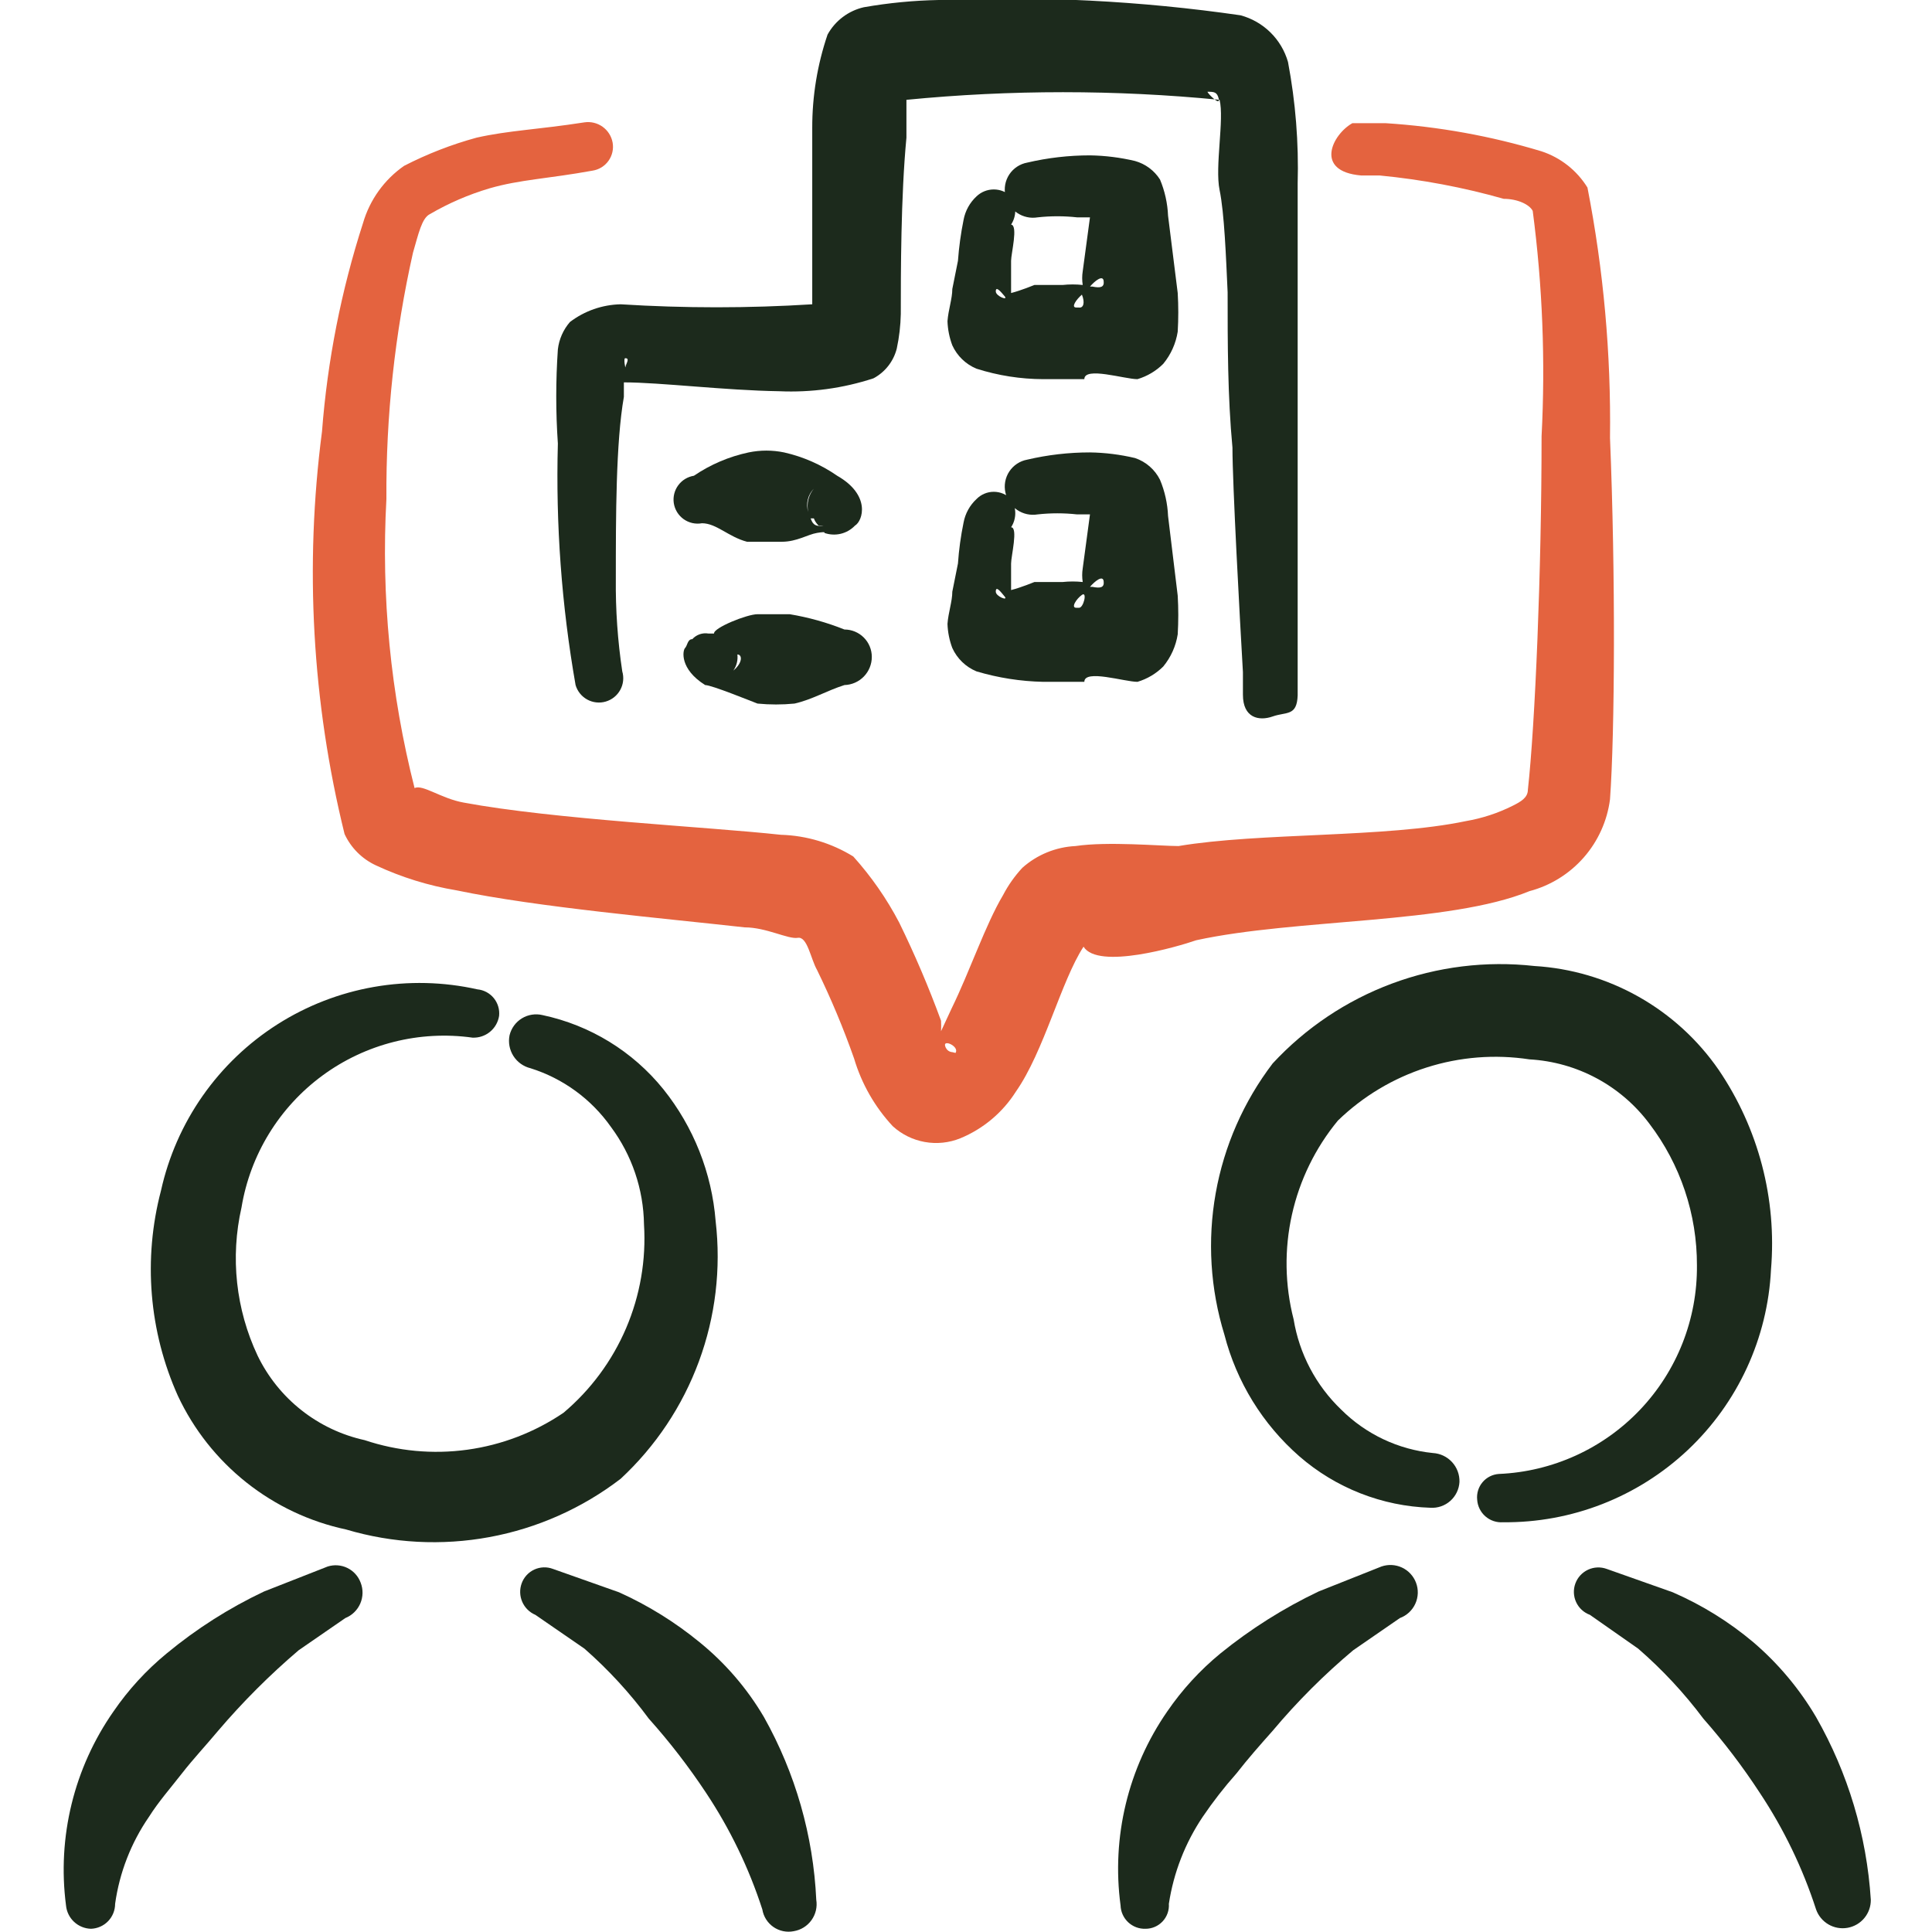 <svg width="250" height="250" viewBox="0 0 250 250" fill="none" xmlns="http://www.w3.org/2000/svg">
<g clip-path="url(#clip0_1449_1050)">
<path d="M92.604 158.021C92.11 151.777 89.751 145.825 85.833 140.938C81.88 136.044 76.362 132.66 70.208 131.354C69.297 131.135 68.335 131.285 67.534 131.773C66.734 132.262 66.16 133.047 65.938 133.958C65.749 134.882 65.926 135.843 66.431 136.64C66.936 137.436 67.73 138.006 68.646 138.229C72.859 139.551 76.519 142.224 79.062 145.833C81.773 149.483 83.267 153.892 83.333 158.438C83.621 163.032 82.828 167.629 81.019 171.862C79.21 176.095 76.435 179.845 72.917 182.813C69.19 185.343 64.929 186.979 60.466 187.593C56.004 188.208 51.459 187.784 47.188 186.354C44.201 185.698 41.403 184.373 39.003 182.478C36.603 180.584 34.665 178.169 33.333 175.417C30.518 169.44 29.785 162.692 31.25 156.25C32.379 149.41 36.138 143.282 41.724 139.175C47.31 135.068 54.28 133.308 61.146 134.271C61.964 134.306 62.767 134.039 63.401 133.521C64.035 133.002 64.456 132.268 64.583 131.458C64.626 131.048 64.588 130.632 64.469 130.237C64.351 129.841 64.156 129.473 63.894 129.153C63.633 128.833 63.31 128.569 62.946 128.374C62.581 128.18 62.182 128.06 61.771 128.021C57.373 127.038 52.824 126.932 48.385 127.709C43.945 128.486 39.703 130.131 35.9 132.55C32.098 134.969 28.81 138.114 26.224 141.806C23.639 145.497 21.807 149.662 20.833 154.063C18.505 162.906 19.276 172.281 23.021 180.625C25.069 184.992 28.1 188.825 31.877 191.825C35.654 194.825 40.074 196.91 44.792 197.917C50.81 199.703 57.166 200.039 63.34 198.898C69.513 197.758 75.329 195.173 80.312 191.354C84.837 187.155 88.308 181.949 90.443 176.157C92.579 170.366 93.319 164.152 92.604 158.021V158.021Z" fill="#1C2A1C"/>
<path d="M229.167 164.271C229.936 155.138 227.546 146.019 222.396 138.438C219.7 134.534 216.152 131.296 212.019 128.967C207.886 126.639 203.277 125.282 198.542 125C192.306 124.306 185.995 125.085 180.115 127.274C174.235 129.464 168.951 133.002 164.687 137.604C160.927 142.536 158.398 148.294 157.311 154.399C156.224 160.505 156.61 166.782 158.437 172.708C160.008 178.808 163.384 184.291 168.125 188.438C172.848 192.549 178.846 194.904 185.104 195.104C185.569 195.132 186.036 195.068 186.476 194.916C186.917 194.764 187.323 194.526 187.671 194.216C188.02 193.906 188.303 193.531 188.506 193.111C188.709 192.692 188.828 192.236 188.854 191.771C188.883 190.821 188.54 189.898 187.897 189.197C187.255 188.497 186.365 188.075 185.417 188.021C180.929 187.569 176.734 185.582 173.542 182.396C170.284 179.275 168.127 175.181 167.396 170.729C166.255 166.292 166.18 161.649 167.176 157.178C168.171 152.706 170.21 148.534 173.125 145C176.367 141.858 180.292 139.508 184.593 138.135C188.893 136.761 193.454 136.402 197.917 137.083C200.955 137.254 203.92 138.089 206.601 139.529C209.283 140.968 211.616 142.978 213.437 145.417C217.446 150.686 219.606 157.129 219.583 163.75C219.644 170.692 217.005 177.386 212.224 182.419C207.443 187.453 200.894 190.432 193.958 190.729C193.552 190.755 193.154 190.863 192.791 191.046C192.427 191.229 192.104 191.484 191.841 191.796C191.578 192.107 191.381 192.469 191.262 192.858C191.142 193.248 191.103 193.657 191.146 194.063C191.172 194.473 191.28 194.875 191.462 195.244C191.644 195.613 191.897 195.942 192.206 196.213C192.516 196.484 192.876 196.692 193.266 196.823C193.656 196.954 194.069 197.007 194.479 196.979C203.368 197.07 211.947 193.714 218.415 187.616C224.882 181.517 228.736 173.15 229.167 164.271V164.271Z" fill="#1C2A1C"/>
<path d="M42.396 202.708L34.167 205.938C29.647 208.075 25.413 210.769 21.563 213.958C18.929 216.122 16.614 218.647 14.688 221.458C9.578 228.766 7.386 237.721 8.542 246.563C8.618 247.374 8.988 248.129 9.583 248.685C10.178 249.242 10.957 249.561 11.771 249.583C12.609 249.556 13.404 249.204 13.987 248.602C14.57 247.999 14.896 247.193 14.896 246.354C15.46 242.315 16.959 238.463 19.271 235.104C20.521 233.125 22.083 231.354 23.542 229.479C25 227.604 26.667 225.833 28.229 223.958C31.42 220.216 34.903 216.732 38.646 213.542L44.688 209.375C45.556 209.027 46.251 208.35 46.622 207.491C46.993 206.633 47.009 205.662 46.667 204.792C46.36 203.961 45.745 203.281 44.949 202.893C44.154 202.505 43.239 202.439 42.396 202.708Z" fill="#1C2A1C"/>
<path d="M178.75 202.708L170.625 205.938C166.086 208.098 161.82 210.791 157.917 213.958C155.283 216.122 152.969 218.647 151.042 221.458C145.969 228.781 143.814 237.734 145 246.563C145.014 246.973 145.108 247.377 145.278 247.751C145.447 248.125 145.689 248.462 145.989 248.742C146.289 249.023 146.641 249.242 147.025 249.386C147.41 249.53 147.819 249.597 148.229 249.583C148.644 249.584 149.055 249.5 149.436 249.335C149.817 249.171 150.159 248.929 150.443 248.626C150.726 248.323 150.944 247.965 151.083 247.574C151.222 247.183 151.279 246.768 151.25 246.354C151.861 242.327 153.355 238.486 155.625 235.104C156.96 233.136 158.421 231.257 160 229.479C161.459 227.604 163.021 225.833 164.688 223.958C167.85 220.189 171.335 216.704 175.104 213.542L181.146 209.375C181.585 209.213 181.988 208.965 182.331 208.647C182.674 208.328 182.95 207.944 183.144 207.518C183.338 207.092 183.445 206.631 183.46 206.163C183.474 205.696 183.396 205.229 183.229 204.792C182.901 203.93 182.25 203.229 181.413 202.84C180.577 202.451 179.621 202.404 178.75 202.708Z" fill="#1C2A1C"/>
<path d="M90.521 212.5C87.348 209.899 83.845 207.727 80.104 206.042L71.562 203.021C71.173 202.872 70.758 202.802 70.341 202.816C69.924 202.83 69.515 202.927 69.136 203.102C68.757 203.277 68.418 203.526 68.137 203.834C67.856 204.142 67.639 204.503 67.5 204.896C67.221 205.671 67.249 206.524 67.579 207.279C67.908 208.034 68.513 208.635 69.271 208.958L75.625 213.333C78.72 216.047 81.514 219.085 83.958 222.396C86.653 225.407 89.124 228.61 91.354 231.979C94.464 236.657 96.917 241.739 98.646 247.083C98.721 247.538 98.886 247.973 99.133 248.363C99.38 248.752 99.702 249.088 100.081 249.351C100.46 249.613 100.888 249.797 101.339 249.89C101.791 249.984 102.256 249.986 102.708 249.896C103.633 249.743 104.46 249.229 105.006 248.467C105.553 247.706 105.776 246.759 105.625 245.833C105.241 237.532 102.923 229.434 98.854 222.188C96.677 218.486 93.855 215.205 90.521 212.5V212.5Z" fill="#1C2A1C"/>
<path d="M235 222.188C232.847 218.531 230.101 215.257 226.875 212.5C223.732 209.856 220.224 207.681 216.458 206.042L207.917 203.021C207.129 202.731 206.259 202.765 205.497 203.117C204.735 203.469 204.144 204.109 203.854 204.896C203.564 205.683 203.599 206.554 203.95 207.315C204.302 208.077 204.942 208.668 205.729 208.958L211.979 213.333C215.107 216.045 217.936 219.083 220.417 222.396C223.075 225.41 225.512 228.613 227.708 231.979C230.818 236.657 233.271 241.739 235 247.083C235.288 247.897 235.855 248.583 236.6 249.018C237.346 249.453 238.221 249.609 239.071 249.459C239.921 249.309 240.691 248.863 241.242 248.199C241.794 247.535 242.092 246.697 242.083 245.833C241.555 237.515 239.132 229.427 235 222.188V222.188Z" fill="#1C2A1C"/>
<path d="M197.917 115.313C200.636 114.591 203.079 113.077 204.934 110.962C206.789 108.847 207.972 106.228 208.334 103.438C208.959 94.792 209.063 74.375 208.334 56.667C208.475 45.797 207.498 34.941 205.417 24.271C204.051 22.058 201.949 20.398 199.479 19.583C192.906 17.595 186.125 16.372 179.271 15.938H176.771H175.729H175C172.396 17.396 170 22.188 176.146 22.708H178.542C183.969 23.23 189.338 24.241 194.584 25.729C196.354 25.729 197.917 26.458 198.334 27.292C199.601 36.959 199.985 46.721 199.479 56.458C199.479 73.854 198.646 93.75 197.708 102.188C197.708 103.229 196.771 103.75 195.729 104.271C193.824 105.224 191.788 105.891 189.688 106.25C179.271 108.438 163.021 107.708 152.5 109.479C150.209 109.479 143.334 108.854 139.167 109.479C136.621 109.603 134.195 110.596 132.292 112.292C131.304 113.355 130.463 114.546 129.792 115.833C127.5 119.688 125.521 125.625 123.125 130.521L121.771 133.438C121.794 132.986 121.794 132.535 121.771 132.083C120.187 127.756 118.379 123.514 116.354 119.375C114.74 116.291 112.745 113.421 110.417 110.833C107.594 109.087 104.36 108.117 101.042 108.021C91.459 106.979 71.771 106.042 60 103.854C57.084 103.333 54.688 101.458 53.646 101.979C50.539 89.771 49.31 77.162 50 64.583C49.934 53.862 51.088 43.169 53.438 32.708C54.167 30.208 54.584 28.229 55.625 27.708C58.052 26.293 60.64 25.174 63.334 24.375C67.292 23.229 70.938 23.125 76.667 22.083C77.08 22.02 77.476 21.875 77.832 21.657C78.188 21.438 78.496 21.15 78.739 20.81C78.982 20.471 79.154 20.085 79.245 19.678C79.337 19.27 79.345 18.849 79.271 18.438C79.118 17.616 78.653 16.886 77.973 16.4C77.293 15.915 76.452 15.711 75.625 15.833C69.584 16.771 65.834 16.875 61.667 17.813C58.424 18.699 55.282 19.921 52.292 21.458C49.726 23.243 47.851 25.853 46.979 28.854C44.153 37.607 42.37 46.663 41.667 55.833C39.397 73.225 40.386 90.887 44.584 107.917C45.413 109.71 46.853 111.149 48.646 111.979C51.956 113.522 55.46 114.609 59.063 115.208C69.479 117.396 86.146 118.854 96.354 120C99.167 120 101.979 121.563 103.229 121.354C104.479 121.146 104.896 124.063 105.729 125.521C107.547 129.244 109.147 133.07 110.521 136.979C111.491 140.242 113.202 143.237 115.521 145.729C116.683 146.789 118.122 147.498 119.67 147.774C121.219 148.051 122.814 147.884 124.271 147.292C127.233 146.068 129.744 143.958 131.459 141.25C135.104 136.042 137.292 126.979 140.209 122.5C142.084 125.521 152.396 122.5 154.792 121.667C167.709 118.854 187.5 119.583 197.917 115.313ZM123.229 136.146C123.229 136.146 122.5 136.146 122.292 135.313C122.084 134.479 124.167 135.417 123.646 136.25L123.229 136.146Z" fill="#E4633F"/>
<path d="M72.188 45.208C71.909 49.266 71.909 53.338 72.188 57.396C71.903 67.863 72.67 78.332 74.479 88.646C74.596 89.043 74.789 89.412 75.048 89.734C75.307 90.056 75.627 90.324 75.99 90.523C76.353 90.721 76.751 90.846 77.162 90.89C77.573 90.935 77.989 90.898 78.386 90.781C78.782 90.665 79.152 90.472 79.474 90.213C79.796 89.953 80.064 89.633 80.262 89.27C80.461 88.908 80.586 88.51 80.63 88.099C80.674 87.688 80.637 87.272 80.521 86.875C79.925 82.91 79.647 78.905 79.688 74.896C79.688 66.875 79.688 57.292 80.729 51.354C80.729 50.729 80.729 50.104 80.729 49.479C85.417 49.479 93.854 50.521 100.834 50.625C104.963 50.809 109.092 50.244 113.021 48.958C113.766 48.562 114.419 48.015 114.939 47.351C115.46 46.687 115.835 45.922 116.042 45.104C116.358 43.631 116.533 42.131 116.563 40.625C116.563 35.417 116.563 25.417 117.292 17.812C117.292 15.938 117.292 14.271 117.292 12.917C130.767 11.6 144.338 11.6 157.813 12.917C158.438 15.417 157.188 21.562 157.813 24.583C158.438 27.604 158.646 33.333 158.854 37.812C158.854 44.479 158.854 51.25 159.479 57.917C159.479 62.604 160.417 79.792 160.834 86.979C160.834 88.438 160.834 89.375 160.834 89.896C160.834 92.917 162.917 93.333 164.688 92.708C166.459 92.083 167.813 92.708 167.917 90V86.771C167.917 79.688 167.917 62.604 167.917 57.917C167.917 51.146 167.917 44.375 167.917 37.604C167.917 33.021 167.917 28.333 167.917 23.75C168.066 18.477 167.646 13.204 166.667 8.021C166.251 6.569 165.466 5.25 164.389 4.191C163.312 3.132 161.98 2.37 160.521 1.979C147.59 0.109 134.513 -0.554 121.459 4.58406e-05C118.21 0.063 114.971 0.376 111.771 0.938C110.784 1.164 109.857 1.597 109.049 2.208C108.241 2.818 107.571 3.592 107.084 4.479C105.763 8.37 105.094 12.453 105.104 16.562C105.104 24.167 105.104 33.958 105.104 39.375C96.849 39.892 88.569 39.892 80.313 39.375C77.938 39.427 75.641 40.229 73.75 41.667C72.885 42.663 72.341 43.898 72.188 45.208ZM156.25 11.875C157.084 11.875 157.5 11.875 157.709 12.812C157.917 13.75 156.25 12.083 156.25 11.875ZM80.938 46.354C81.563 46.354 80.938 47.188 80.938 47.5C80.938 47.812 80.625 46.25 80.938 46.354Z" fill="#1C2A1C"/>
<path d="M110.625 68.021C111.667 67.396 112.708 64.062 108.333 61.562C106.257 60.124 103.923 59.098 101.458 58.542C99.947 58.23 98.387 58.23 96.875 58.542C94.341 59.08 91.935 60.106 89.792 61.562C88.979 61.691 88.249 62.135 87.762 62.798C87.274 63.461 87.068 64.29 87.188 65.104C87.251 65.517 87.396 65.913 87.614 66.269C87.833 66.625 88.121 66.933 88.46 67.176C88.8 67.419 89.186 67.591 89.593 67.683C90.001 67.774 90.422 67.783 90.833 67.708C92.708 67.708 94.271 69.479 96.667 70.104H98.125H101.146C103.125 70.104 104.479 69.167 105.729 68.958C106.979 68.75 106.667 68.958 106.667 68.958C107.347 69.199 108.082 69.239 108.784 69.073C109.486 68.907 110.125 68.541 110.625 68.021ZM105.313 63.229C104.969 63.644 104.725 64.132 104.599 64.655C104.473 65.179 104.467 65.724 104.583 66.25C104.42 65.728 104.401 65.171 104.53 64.639C104.658 64.107 104.929 63.619 105.313 63.229ZM105.313 67.083C105.447 67.439 105.661 67.76 105.938 68.021H106.563C105.313 68.229 105.104 67.604 104.896 67.083H105.313Z" fill="#1C2A1C"/>
<path d="M151.146 27.917C151.079 26.305 150.726 24.718 150.104 23.229C149.36 22.06 148.21 21.207 146.875 20.833C144.963 20.379 143.007 20.135 141.042 20.104C138.307 20.104 135.58 20.418 132.917 21.042C132.447 21.128 132 21.309 131.601 21.573C131.203 21.836 130.862 22.178 130.6 22.577C130.337 22.976 130.158 23.424 130.072 23.894C129.987 24.364 129.998 24.847 130.104 25.313C130.305 26.227 130.85 27.028 131.626 27.552C132.401 28.075 133.348 28.281 134.271 28.125C135.967 27.938 137.679 27.938 139.375 28.125H141.042L140.104 35.104C140.011 35.691 140.011 36.288 140.104 36.875C139.239 36.783 138.366 36.783 137.5 36.875H133.854C133.854 36.875 132.084 37.604 130.834 37.917C129.584 38.229 130.834 37.917 130.834 37.917V33.75C130.834 32.813 131.771 29.167 130.834 29.063C131.188 28.52 131.376 27.887 131.376 27.24C131.376 26.592 131.188 25.959 130.834 25.417C130.232 24.837 129.429 24.514 128.594 24.514C127.759 24.514 126.956 24.837 126.354 25.417C125.49 26.22 124.906 27.278 124.688 28.438C124.333 30.191 124.089 31.966 123.959 33.75L123.229 37.396C123.229 38.646 122.709 40.104 122.604 41.563C122.641 42.631 122.852 43.687 123.229 44.688C123.852 46.053 124.968 47.133 126.354 47.708C129.15 48.598 132.066 49.055 135 49.063H140.313C140.313 47.396 145.521 49.063 147.188 49.063C148.446 48.689 149.591 48.009 150.521 47.083C151.508 45.888 152.156 44.449 152.396 42.917C152.494 41.252 152.494 39.582 152.396 37.917L151.146 27.917ZM128.854 37.708C128.854 36.979 129.479 37.708 130 38.333C130.521 38.958 128.854 38.333 128.854 37.708ZM139.271 39.792C138.542 39.792 139.271 38.75 140 38.125C140.417 39.167 140.209 39.896 139.584 39.792H139.271ZM141.042 37.083C141.667 36.354 142.709 35.521 142.813 36.354C142.917 37.188 142.396 37.292 141.354 37.083H141.042Z" fill="#1C2A1C"/>
<path d="M151.146 66.771C151.079 65.159 150.726 63.572 150.104 62.083C149.441 60.757 148.28 59.746 146.875 59.271C144.963 58.817 143.007 58.572 141.042 58.542C138.307 58.541 135.58 58.856 132.917 59.479C132.447 59.566 132 59.746 131.601 60.01C131.203 60.274 130.862 60.616 130.6 61.015C130.337 61.414 130.158 61.862 130.072 62.332C129.987 62.802 129.998 63.284 130.104 63.75C130.305 64.664 130.85 65.466 131.626 65.989C132.401 66.513 133.348 66.718 134.271 66.563C135.967 66.376 137.679 66.376 139.375 66.563H141.042L140.104 73.542C140.011 74.128 140.011 74.726 140.104 75.313C139.239 75.22 138.366 75.22 137.5 75.313H133.854C133.854 75.313 132.084 76.042 130.834 76.354C129.584 76.667 130.834 76.354 130.834 76.354V72.917C130.834 71.979 131.771 68.229 130.834 68.229C131.188 67.687 131.376 67.054 131.376 66.406C131.376 65.759 131.188 65.126 130.834 64.583C130.542 64.284 130.194 64.046 129.81 63.884C129.425 63.721 129.012 63.638 128.594 63.638C128.177 63.638 127.763 63.721 127.379 63.884C126.994 64.046 126.646 64.284 126.354 64.583C125.49 65.386 124.906 66.445 124.688 67.604C124.326 69.357 124.082 71.132 123.959 72.917L123.229 76.563C123.229 77.813 122.709 79.271 122.604 80.729C122.641 81.798 122.852 82.854 123.229 83.854C123.852 85.22 124.968 86.299 126.354 86.875C129.162 87.713 132.071 88.168 135 88.229H140.313C140.313 86.563 145.521 88.229 147.188 88.229C148.446 87.856 149.591 87.176 150.521 86.25C151.508 85.055 152.156 83.615 152.396 82.083C152.494 80.418 152.494 78.749 152.396 77.083L151.146 66.771ZM128.854 76.563C128.854 75.729 129.479 76.563 130 77.188C130.521 77.813 128.854 77.188 128.854 76.563ZM139.271 78.646C138.542 78.646 139.271 77.5 140 76.979C140.729 76.458 140.209 78.75 139.584 78.646H139.271ZM141.042 75.938C141.667 75.208 142.709 74.375 142.813 75.208C142.917 76.042 142.396 76.146 141.354 75.938H141.042Z" fill="#1C2A1C"/>
<path d="M91.25 88.646C92.083 88.646 97.188 90.729 98.021 91.042C99.614 91.198 101.219 91.198 102.812 91.042C105.104 90.521 106.979 89.375 109.271 88.646C110.22 88.619 111.12 88.223 111.782 87.542C112.443 86.861 112.813 85.949 112.812 85C112.812 84.061 112.439 83.16 111.775 82.496C111.111 81.832 110.21 81.458 109.271 81.458C106.988 80.546 104.613 79.882 102.187 79.479C100.833 79.479 99.375 79.479 98.021 79.479C96.667 79.479 92.292 81.25 92.396 81.979H91.667C91.286 81.916 90.896 81.949 90.531 82.076C90.167 82.204 89.841 82.421 89.583 82.708C88.958 82.708 88.958 83.542 88.646 83.854C88.333 84.167 87.917 86.563 91.25 88.646ZM95.417 84.688C96.042 84.688 96.146 85.729 94.896 86.771C95.319 86.164 95.504 85.422 95.417 84.688V84.688Z" fill="#1C2A1C"/>
</g>
<defs>
<clipPath id="clip0_1449_1050">
<rect width="250" height="250" fill="white"/>
</clipPath>
</defs>
</svg>
